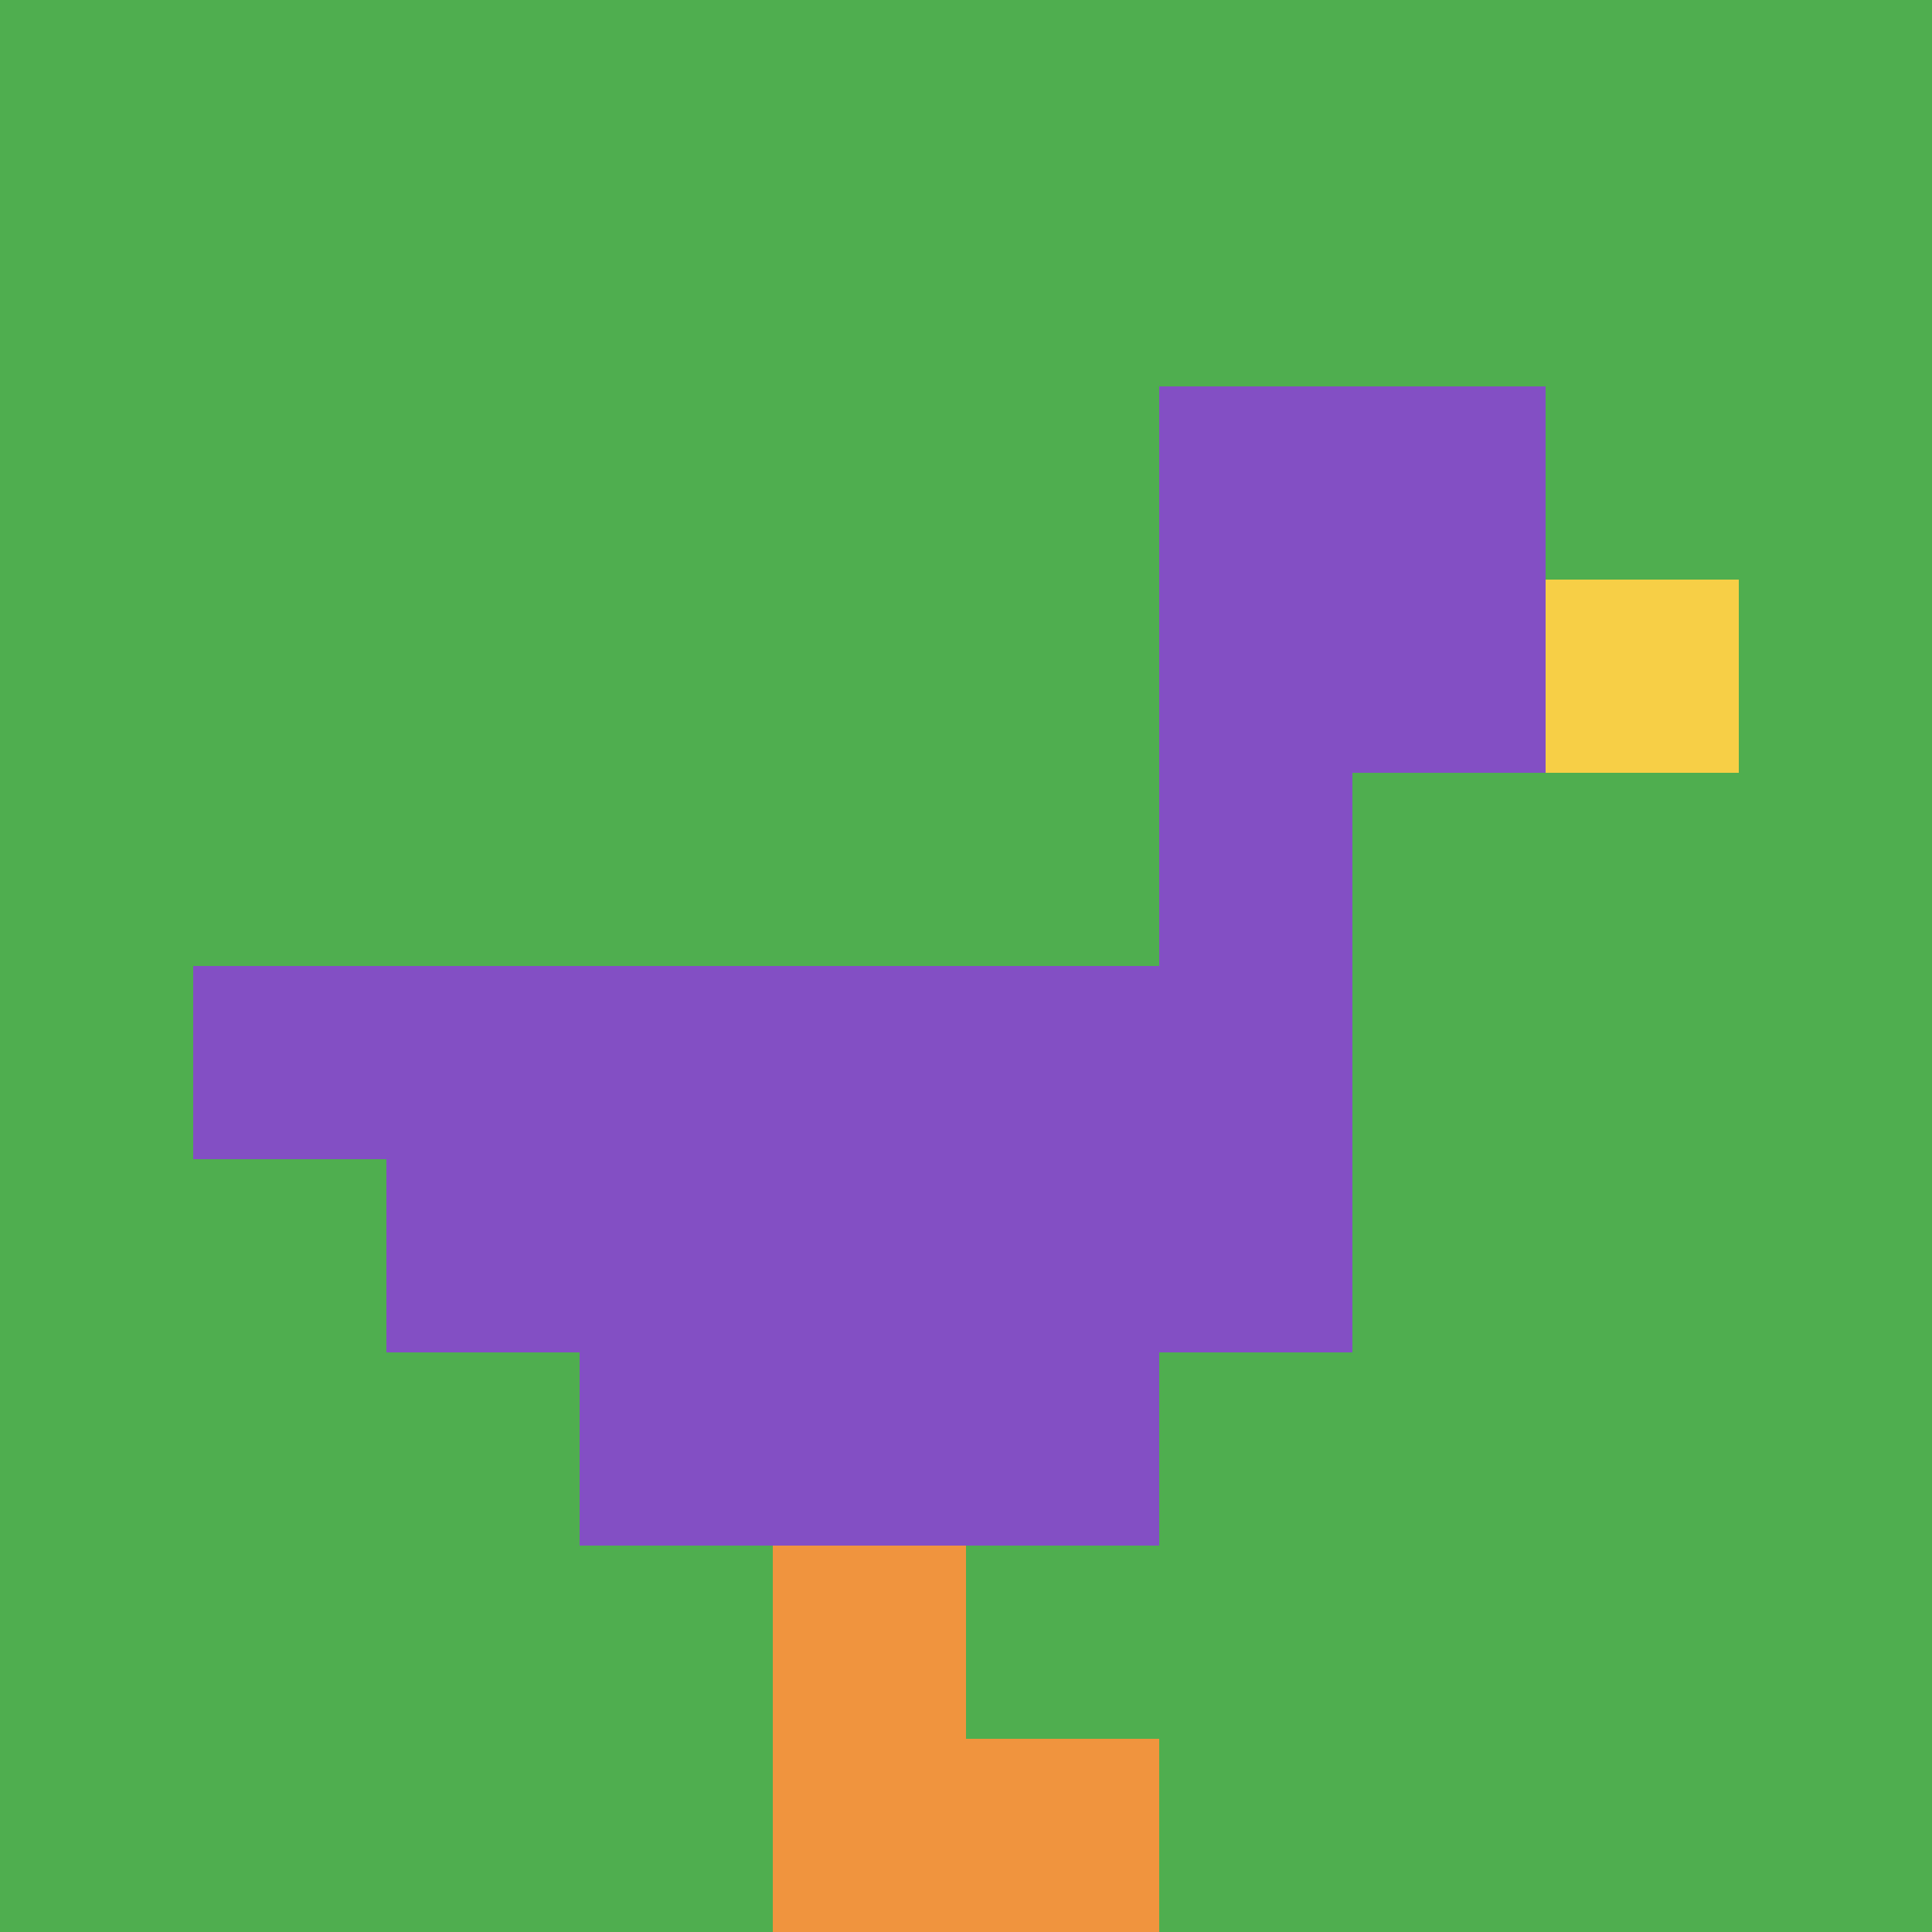 <svg xmlns="http://www.w3.org/2000/svg" version="1.1" width="1239" height="1239"><title>'goose-pfp-143645' by Dmitri Cherniak</title><desc>seed=143645
backgroundColor=#ffffff
padding=20
innerPadding=0
timeout=500
dimension=1
border=false
Save=function(){return n.handleSave()}
frame=11

Rendered at Sun Sep 15 2024 08:20:41 GMT-0700 (Pacific Daylight Time)
Generated in 1ms
</desc><defs></defs><rect width="100%" height="100%" fill="#ffffff"></rect><g><g id="0-0"><rect x="0" y="0" height="1239" width="1239" fill="#4FAE4F"></rect><g><rect id="0-0-6-2-2-2" x="743.4" y="247.8" width="247.8" height="247.8" fill="#834FC4"></rect><rect id="0-0-6-2-1-4" x="743.4" y="247.8" width="123.9" height="495.6" fill="#834FC4"></rect><rect id="0-0-1-5-5-1" x="123.9" y="619.5" width="619.5" height="123.9" fill="#834FC4"></rect><rect id="0-0-2-5-5-2" x="247.8" y="619.5" width="619.5" height="247.8" fill="#834FC4"></rect><rect id="0-0-3-5-3-3" x="371.7" y="619.5" width="371.7" height="371.7" fill="#834FC4"></rect><rect id="0-0-8-3-1-1" x="991.2" y="371.7" width="123.9" height="123.9" fill="#F7CF46"></rect><rect id="0-0-4-8-1-2" x="495.6" y="991.2" width="123.9" height="247.8" fill="#F0943E"></rect><rect id="0-0-4-9-2-1" x="495.6" y="1115.1" width="247.8" height="123.9" fill="#F0943E"></rect></g><rect x="0" y="0" stroke="white" stroke-width="0" height="1239" width="1239" fill="none"></rect></g></g></svg>